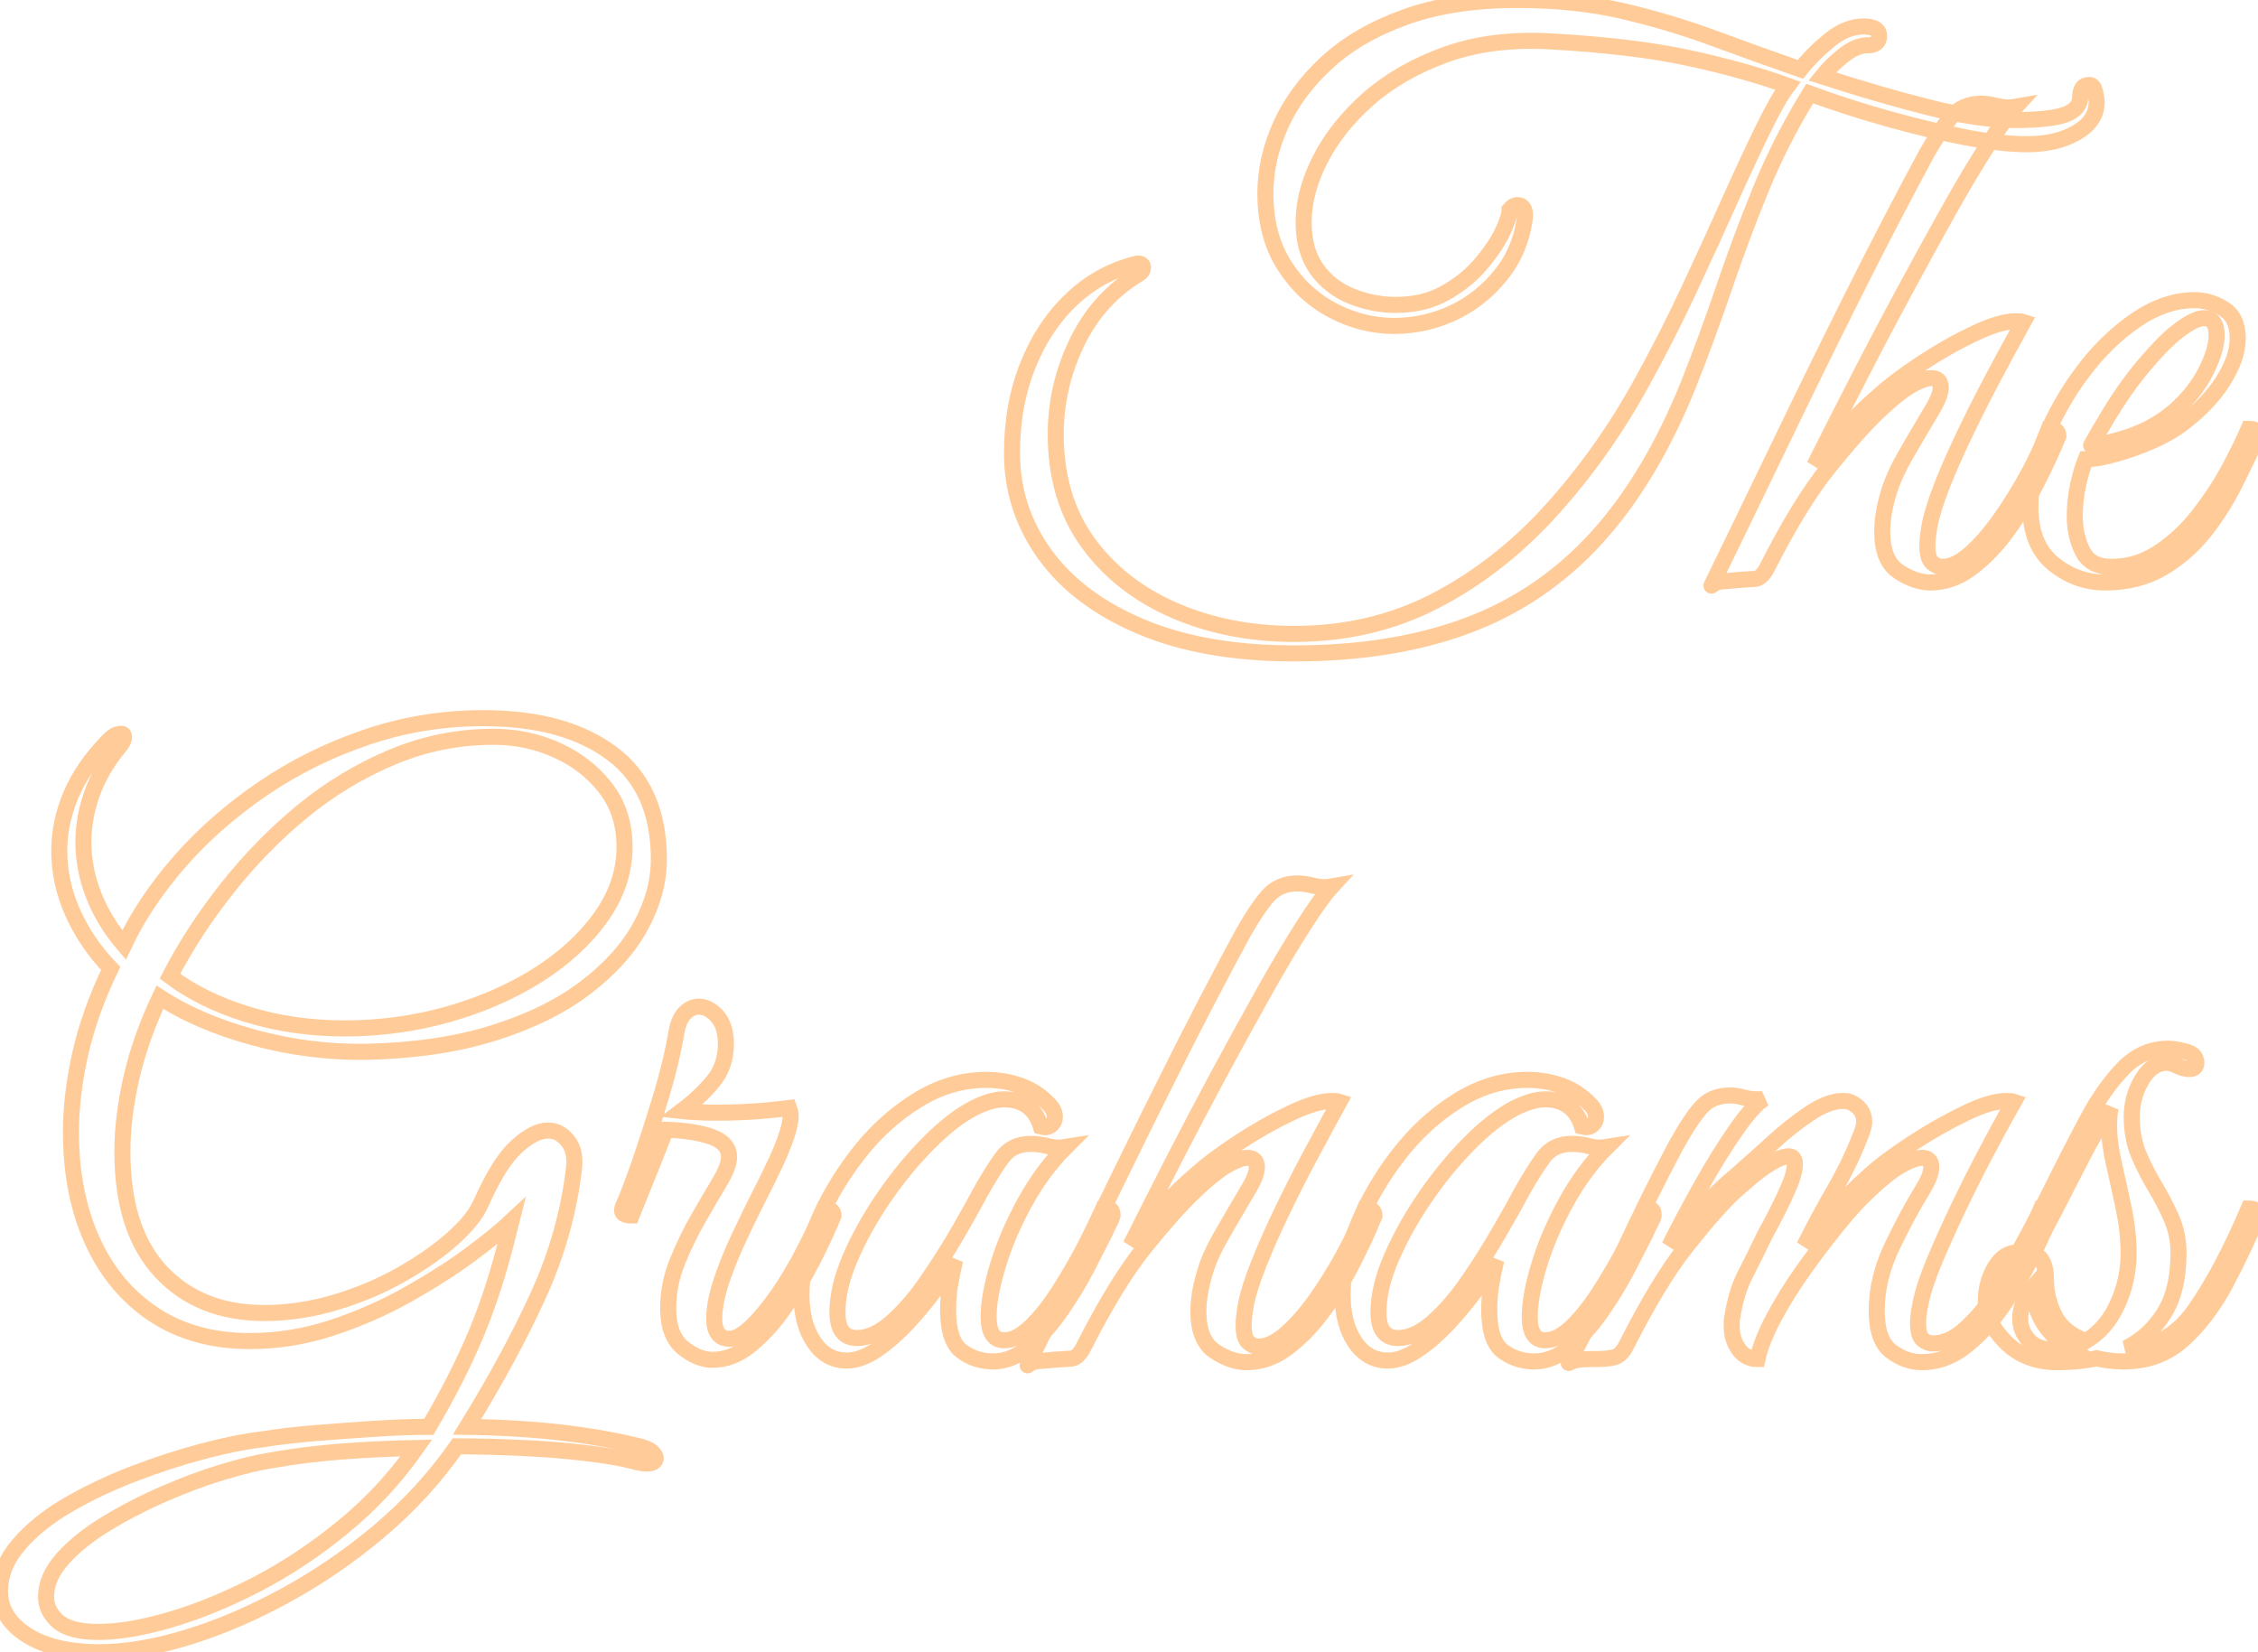 <svg baseProfile="tiny" height="100%" version="1.2" viewBox="-3.312 -52.496 208.512 152.568" width="100%" xmlns="http://www.w3.org/2000/svg" xmlns:ev="http://www.w3.org/2001/xml-events" xmlns:xlink="http://www.w3.org/1999/xlink"><defs></defs><path auto-skeleton="false" d="M 116.21,6.04 L 116.21,6.04 Q 123.34,6.04 129.24,2.98 Q 135.14,-0.08 139.93,-5.37 Q 144.72,-10.66 148.32,-17.22 L 148.32,-17.22 Q 150.62,-21.39 152.64,-25.71 Q 154.66,-30.03 156.38,-33.88 Q 158.11,-37.74 159.48,-40.54 Q 160.85,-43.35 161.78,-44.58 L 161.78,-44.58 Q 157.82,-46.02 152.68,-47.13 Q 147.53,-48.25 139.82,-48.68 L 139.82,-48.68 Q 134.42,-48.97 130.21,-47.46 Q 126.0,-45.94 123.08,-43.39 Q 120.17,-40.83 118.62,-37.81 Q 117.07,-34.78 117.07,-31.98 L 117.07,-31.98 Q 117.07,-29.31 118.3,-27.62 Q 119.52,-25.93 121.5,-25.14 Q 123.48,-24.34 125.57,-24.34 L 125.57,-24.34 Q 128.16,-24.34 130.1,-25.42 Q 132.05,-26.5 133.38,-28.05 Q 134.71,-29.6 135.4,-31.0 Q 136.08,-32.41 136.08,-33.06 L 136.08,-33.06 L 136.08,-33.13 Q 136.44,-33.56 136.8,-33.56 L 136.8,-33.56 Q 137.52,-33.56 137.52,-32.55 L 137.52,-32.55 Q 137.16,-29.46 135.32,-27.15 Q 133.49,-24.85 130.9,-23.62 Q 128.3,-22.4 125.42,-22.4 L 125.42,-22.4 Q 122.47,-22.4 119.74,-23.84 Q 117.0,-25.28 115.27,-28.02 Q 113.54,-30.75 113.54,-34.64 L 113.54,-34.64 Q 113.54,-37.81 114.95,-40.94 Q 116.35,-44.07 119.2,-46.7 Q 122.04,-49.33 126.43,-50.91 Q 130.82,-52.5 136.8,-52.5 L 136.8,-52.5 Q 142.13,-52.5 146.48,-51.49 Q 150.84,-50.48 154.84,-49.0 Q 158.83,-47.53 162.94,-46.09 L 162.94,-46.09 Q 164.09,-47.53 165.64,-48.79 Q 167.18,-50.05 168.77,-50.05 L 168.77,-50.05 Q 170.21,-50.05 170.21,-49.18 L 170.21,-49.18 Q 170.21,-48.32 169.2,-48.32 L 169.2,-48.32 Q 168.12,-48.32 166.97,-47.42 Q 165.82,-46.52 164.95,-45.44 L 164.95,-45.44 Q 170.06,-43.78 174.71,-42.6 Q 179.35,-41.41 182.74,-41.41 L 182.74,-41.41 Q 185.98,-41.41 187.38,-41.91 Q 188.78,-42.42 188.78,-43.57 L 188.78,-43.57 Q 188.78,-44.0 188.96,-44.32 Q 189.14,-44.65 189.65,-44.65 L 189.65,-44.65 Q 190.01,-44.65 190.15,-44.04 Q 190.3,-43.42 190.3,-43.06 L 190.3,-43.06 Q 190.3,-41.34 188.46,-40.26 Q 186.62,-39.18 183.89,-39.18 L 183.89,-39.18 Q 181.51,-39.18 178.16,-39.82 Q 174.82,-40.47 171.07,-41.52 Q 167.33,-42.56 163.8,-43.86 L 163.8,-43.86 Q 161.14,-39.54 159.3,-35.04 Q 157.46,-30.54 155.92,-26.0 Q 154.37,-21.46 152.64,-17.07 L 152.64,-17.07 Q 149.11,-8.29 144.07,-2.78 Q 139.03,2.73 132.16,5.28 Q 125.28,7.84 116.21,7.84 L 116.21,7.84 Q 107.93,7.84 102.1,5.39 Q 96.26,2.94 93.2,-1.27 Q 90.14,-5.48 90.14,-10.66 L 90.14,-10.66 Q 90.14,-15.13 91.62,-18.8 Q 93.1,-22.47 95.72,-24.92 Q 98.35,-27.37 101.74,-28.16 L 101.74,-28.16 Q 102.24,-28.16 102.24,-27.8 L 102.24,-27.8 Q 102.24,-27.44 101.88,-27.22 L 101.88,-27.22 Q 98.14,-24.99 96.16,-20.92 Q 94.18,-16.86 94.18,-12.39 L 94.18,-12.39 Q 94.18,-6.49 97.16,-2.38 Q 100.15,1.72 105.16,3.88 Q 110.16,6.04 116.21,6.04" fill="none" id="element-00" skeleton="false" stroke="#ffcc99" stroke-linecap="round" stroke-opacity="1" stroke-width="1.484" visible="true"></path><path auto-skeleton="false" d="M 154.73,1.58 L 154.73,1.58 Q 157.75,-4.62 161.03,-11.42 Q 164.3,-18.22 167.76,-25.14 Q 171.22,-32.05 174.6,-38.31 L 174.6,-38.31 Q 175.82,-40.47 176.87,-41.7 Q 177.91,-42.92 179.64,-42.92 L 179.64,-42.92 Q 180.29,-42.92 181.15,-42.7 Q 182.02,-42.49 182.81,-42.63 L 182.81,-42.63 Q 181.87,-41.62 180.25,-39.1 Q 178.63,-36.58 176.65,-33.06 Q 174.67,-29.53 172.48,-25.46 Q 170.28,-21.39 168.16,-17.25 Q 166.03,-13.11 164.23,-9.51 L 164.23,-9.51 Q 165.67,-11.38 167.18,-13.04 Q 168.7,-14.7 170.14,-15.92 L 170.14,-15.92 Q 171.72,-17.36 174.13,-18.94 Q 176.54,-20.53 178.96,-21.68 Q 181.37,-22.83 182.81,-22.83 L 182.81,-22.83 Q 183.31,-22.83 183.53,-22.76 L 183.53,-22.76 Q 183.53,-22.76 182.74,-21.32 Q 181.94,-19.88 180.76,-17.65 Q 179.57,-15.42 178.31,-12.82 Q 177.05,-10.23 176.11,-7.89 Q 175.18,-5.55 174.89,-4.04 L 174.89,-4.04 Q 174.67,-2.89 174.67,-2.1 L 174.67,-2.1 Q 174.67,-0.94 175.1,-0.55 Q 175.54,-0.15 176.04,-0.15 L 176.04,-0.15 Q 177.26,-0.15 178.67,-1.41 Q 180.07,-2.67 181.44,-4.62 Q 182.81,-6.56 184.0,-8.76 Q 185.18,-10.95 185.9,-12.9 L 185.9,-12.9 Q 186.77,-12.9 186.77,-12.25 L 186.77,-12.25 Q 185.98,-10.3 184.79,-7.96 Q 183.6,-5.62 182.09,-3.54 Q 180.58,-1.45 178.78,-0.08 Q 176.98,1.29 174.96,1.29 L 174.96,1.29 Q 173.52,1.29 172.01,0.28 Q 170.5,-0.73 170.5,-3.39 L 170.5,-3.39 Q 170.5,-4.18 170.64,-5.08 Q 170.78,-5.98 171.14,-7.14 L 171.14,-7.14 Q 171.58,-8.58 172.58,-10.34 Q 173.59,-12.1 175.18,-14.77 L 175.18,-14.77 Q 175.9,-15.99 175.9,-16.71 L 175.9,-16.71 Q 175.9,-17.58 175.03,-17.58 L 175.03,-17.58 Q 174.31,-17.58 173.09,-16.86 Q 171.86,-16.14 169.99,-14.34 L 169.99,-14.34 Q 168.19,-12.61 165.53,-9.3 Q 162.86,-5.98 159.84,-0.01 L 159.84,-0.01 Q 159.34,0.93 158.72,0.96 Q 158.11,1.0 157.1,1.07 L 157.1,1.07 Q 156.46,1.14 155.81,1.18 Q 155.16,1.22 154.73,1.58" fill="none" id="element-01" skeleton="false" stroke="#ffcc99" stroke-linecap="round" stroke-opacity="1" stroke-width="1.484" visible="true"></path><path auto-skeleton="false" d="M 191.09,1.29 L 191.09,1.29 Q 188.42,1.29 186.3,-0.44 Q 184.18,-2.17 184.18,-5.7 L 184.18,-5.7 Q 184.18,-8.65 185.51,-11.96 Q 186.84,-15.27 189.04,-18.19 Q 191.23,-21.1 193.93,-22.94 Q 196.63,-24.78 199.37,-24.78 L 199.37,-24.78 Q 200.74,-24.78 202.03,-23.98 Q 203.33,-23.19 203.33,-21.25 L 203.33,-21.25 Q 203.33,-19.45 201.96,-17.29 Q 200.59,-15.13 198.07,-13.26 L 198.07,-13.26 Q 196.99,-12.46 195.34,-11.74 Q 193.68,-11.02 192.02,-10.56 Q 190.37,-10.09 189.29,-10.09 L 189.29,-10.09 Q 188.93,-9.22 188.6,-7.78 Q 188.28,-6.34 188.28,-4.83 L 188.28,-4.83 Q 188.28,-3.03 189.0,-1.59 Q 189.72,-0.15 191.66,-0.15 L 191.66,-0.15 Q 194.04,-0.15 196.09,-1.52 Q 198.14,-2.89 199.76,-4.98 Q 201.38,-7.06 202.54,-9.22 Q 203.69,-11.38 204.34,-12.9 L 204.34,-12.9 Q 205.2,-12.9 205.2,-12.25 L 205.2,-12.25 Q 204.26,-10.23 203.08,-7.86 Q 201.89,-5.48 200.27,-3.43 Q 198.65,-1.38 196.38,-0.04 Q 194.11,1.29 191.09,1.29" fill="none" id="element-02" skeleton="false" stroke="#ffcc99" stroke-linecap="round" stroke-opacity="1" stroke-width="1.484" visible="true"></path><path auto-skeleton="false" d="M 189.79,-11.38 L 189.79,-11.38 Q 190.8,-11.38 193.18,-12.14 Q 195.55,-12.9 197.5,-14.55 L 197.5,-14.55 Q 199.37,-16.21 200.38,-18.19 Q 201.38,-20.17 201.38,-21.54 L 201.38,-21.54 Q 201.38,-23.12 200.23,-23.12 L 200.23,-23.12 Q 199.37,-23.12 197.86,-21.97 Q 196.34,-20.82 194.11,-18.08 L 194.11,-18.08 Q 192.74,-16.35 191.52,-14.34 Q 190.3,-12.32 189.79,-11.38" fill="none" id="element-02" skeleton="false" stroke="#ffcc99" stroke-linecap="round" stroke-opacity="1" stroke-width="1.484" visible="true"></path><path auto-skeleton="false" d="M 5.9,100.07 L 5.9,100.07 Q 1.66,100.07 -0.83,98.49 Q -3.31,96.9 -3.31,94.46 L -3.31,94.46 Q -3.31,92.15 -1.58,90.14 Q 0.14,88.12 2.92,86.5 Q 5.69,84.88 8.96,83.62 Q 12.24,82.36 15.37,81.53 Q 18.5,80.7 20.88,80.42 L 20.88,80.42 Q 23.11,80.06 25.81,79.84 Q 28.51,79.62 31.28,79.44 Q 34.06,79.26 36.29,79.26 L 36.29,79.26 Q 38.95,74.73 40.64,70.7 Q 42.34,66.66 43.63,61.41 L 43.63,61.41 L 43.92,60.26 Q 42.55,61.55 40.07,63.39 Q 37.58,65.22 34.31,67.06 Q 31.03,68.9 27.32,70.12 Q 23.62,71.34 19.73,71.34 L 19.73,71.34 Q 14.62,71.34 10.91,68.9 Q 7.2,66.45 5.22,62.09 Q 3.24,57.74 3.24,52.05 L 3.24,52.05 Q 3.24,48.66 4.1,44.81 Q 4.97,40.96 6.91,36.93 L 6.91,36.93 Q 4.68,34.62 3.42,31.82 Q 2.16,29.01 2.16,26.06 L 2.16,26.06 Q 2.16,23.46 3.24,20.91 Q 4.32,18.35 6.62,15.98 L 6.62,15.98 Q 7.27,15.26 7.85,15.26 L 7.85,15.26 Q 8.14,15.26 8.14,15.54 L 8.14,15.54 Q 8.14,15.98 7.63,16.55 L 7.63,16.55 Q 5.98,18.57 5.18,20.8 Q 4.39,23.03 4.39,25.26 L 4.39,25.26 Q 4.39,27.78 5.36,30.23 Q 6.34,32.68 8.14,34.77 L 8.14,34.77 Q 10.01,30.81 13.28,27.06 Q 16.56,23.32 20.95,20.33 Q 25.34,17.34 30.53,15.58 Q 35.71,13.82 41.33,13.82 L 41.33,13.82 Q 48.82,13.82 53.17,17.06 Q 57.53,20.3 57.53,26.85 L 57.53,26.85 Q 57.53,29.94 55.84,33.04 Q 54.14,36.14 50.72,38.73 Q 47.3,41.32 42.23,42.9 Q 37.15,44.49 30.46,44.63 L 30.46,44.63 Q 25.2,44.7 20.09,43.3 Q 14.98,41.9 11.45,39.59 L 11.45,39.59 Q 9.65,43.41 8.82,47.04 Q 7.99,50.68 7.99,53.85 L 7.99,53.85 Q 7.99,61.12 11.56,64.94 Q 15.12,68.75 21.1,68.75 L 21.1,68.75 Q 24.34,68.75 27.61,67.78 Q 30.89,66.81 33.7,65.22 Q 36.5,63.64 38.48,61.88 Q 40.46,60.11 41.11,58.6 L 41.11,58.6 Q 42.77,54.86 44.39,53.38 Q 46.01,51.9 47.3,51.9 L 47.3,51.9 Q 48.38,51.9 49.14,52.88 Q 49.9,53.85 49.68,55.5 L 49.68,55.5 Q 48.96,61.48 46.4,67.1 Q 43.85,72.71 39.82,79.26 L 39.82,79.26 Q 44.71,79.34 48.64,79.8 Q 52.56,80.27 55.73,81.06 L 55.73,81.06 Q 56.59,81.28 56.92,81.6 Q 57.24,81.93 57.24,82.14 L 57.24,82.14 Q 57.24,82.65 56.38,82.65 L 56.38,82.65 Q 55.94,82.65 55.15,82.43 L 55.15,82.43 Q 53.5,82.0 50.76,81.68 Q 48.02,81.35 44.89,81.21 Q 41.76,81.06 38.88,81.06 L 38.88,81.06 Q 35.86,85.38 31.72,88.88 Q 27.58,92.37 22.93,94.89 Q 18.29,97.41 13.86,98.74 Q 9.43,100.07 5.9,100.07" fill="none" id="element-10" skeleton="false" stroke="#ffcc99" stroke-linecap="round" stroke-opacity="1" stroke-width="1.484" visible="true"></path><path auto-skeleton="false" d="M 28.51,42.47 L 28.51,42.47 Q 33.41,42.47 38.02,41.18 Q 42.62,39.88 46.3,37.58 Q 49.97,35.27 52.16,32.21 Q 54.36,29.15 54.36,25.7 L 54.36,25.7 Q 54.36,22.53 52.6,20.26 Q 50.83,17.99 48.1,16.77 Q 45.36,15.54 42.26,15.54 L 42.26,15.54 Q 37.37,15.54 32.9,17.42 Q 28.44,19.29 24.62,22.42 Q 20.81,25.55 17.68,29.51 Q 14.54,33.47 12.38,37.65 L 12.38,37.65 Q 15.34,39.88 19.55,41.18 Q 23.76,42.47 28.51,42.47" fill="none" id="element-10" skeleton="false" stroke="#ffcc99" stroke-linecap="round" stroke-opacity="1" stroke-width="1.484" visible="true"></path><path auto-skeleton="false" d="M 5.76,98.2 L 5.76,98.2 Q 8.57,98.2 12.38,97.08 Q 16.2,95.97 20.38,93.81 Q 24.55,91.65 28.4,88.48 Q 32.26,85.31 35.14,81.21 L 35.14,81.21 Q 31.68,81.28 28.33,81.53 Q 24.98,81.78 21.67,82.36 L 21.67,82.36 Q 19.87,82.65 17.24,83.44 Q 14.62,84.23 11.81,85.46 Q 9.0,86.68 6.52,88.19 Q 4.03,89.7 2.48,91.43 Q 0.94,93.16 0.94,94.96 L 0.94,94.96 Q 0.94,96.26 2.05,97.23 Q 3.17,98.2 5.76,98.2" fill="none" id="element-10" skeleton="false" stroke="#ffcc99" stroke-linecap="round" stroke-opacity="1" stroke-width="1.484" visible="true"></path><path auto-skeleton="false" d="M 54.22,58.89 L 54.22,58.89 Q 54.79,57.66 55.73,54.96 Q 56.66,52.26 57.67,48.95 Q 58.68,45.64 59.18,42.69 L 59.18,42.69 Q 59.4,41.54 59.98,41.0 Q 60.55,40.46 61.2,40.46 L 61.2,40.46 Q 62.14,40.46 62.93,41.36 Q 63.72,42.26 63.72,43.91 L 63.72,43.91 Q 63.72,45.93 62.53,47.37 Q 61.34,48.81 59.62,50.1 L 59.62,50.1 Q 60.34,50.18 61.13,50.21 Q 61.92,50.25 62.86,50.25 L 62.86,50.25 Q 66.24,50.25 69.55,49.82 L 69.55,49.82 Q 69.7,50.25 69.7,50.46 L 69.7,50.46 Q 69.7,51.4 69.16,52.84 Q 68.62,54.28 68.04,55.43 L 68.04,55.43 Q 67.75,56.08 66.89,57.77 Q 66.02,59.46 65.02,61.59 Q 64.01,63.71 63.32,65.76 Q 62.64,67.82 62.64,69.26 L 62.64,69.26 Q 62.64,71.13 64.08,71.13 L 64.08,71.13 Q 65.45,71.13 67.9,67.92 Q 70.34,64.72 72.79,59.1 L 72.79,59.1 Q 73.66,59.1 73.66,59.75 L 73.66,59.75 Q 72.86,61.7 71.68,64.0 Q 70.49,66.3 69.05,68.36 Q 67.61,70.41 65.95,71.74 Q 64.3,73.07 62.5,73.07 L 62.5,73.07 Q 61.13,73.07 59.76,71.96 Q 58.39,70.84 58.39,68.32 L 58.39,68.32 Q 58.39,66.09 59.26,63.96 Q 60.12,61.84 61.2,59.97 Q 62.28,58.1 63.14,56.66 Q 64.01,55.22 64.01,54.35 L 64.01,54.35 Q 64.01,53.06 62.39,52.48 Q 60.77,51.9 58.18,51.83 L 58.18,51.83 Q 56.88,55.14 56.23,56.73 Q 55.58,58.31 55.01,59.75 L 55.01,59.75 Q 53.86,59.75 54.22,58.89" fill="none" id="element-11" skeleton="false" stroke="#ffcc99" stroke-linecap="round" stroke-opacity="1" stroke-width="1.484" visible="true"></path><path auto-skeleton="false" d="M 88.42,73.22 L 88.42,73.22 Q 86.76,73.22 85.5,72.28 Q 84.24,71.34 84.24,68.46 L 84.24,68.46 Q 84.24,67.24 84.42,66.16 Q 84.6,65.08 84.89,63.86 L 84.89,63.86 Q 84.24,64.94 83.09,66.52 Q 81.94,68.1 80.53,69.62 Q 79.13,71.13 77.65,72.14 Q 76.18,73.14 74.88,73.14 L 74.88,73.14 Q 73.01,73.14 71.86,71.45 Q 70.7,69.76 70.7,67.02 L 70.7,67.02 Q 70.7,64.07 72.07,60.69 Q 73.44,57.3 75.82,54.21 Q 78.19,51.11 81.29,49.17 Q 84.38,47.22 87.77,47.22 L 87.77,47.22 Q 89.42,47.22 90.94,47.76 Q 92.45,48.3 93.6,49.53 L 93.6,49.53 Q 94.1,50.03 94.1,50.68 L 94.1,50.68 Q 94.1,51.11 93.74,51.4 Q 93.38,51.69 92.81,51.54 L 92.81,51.54 Q 92.02,49.02 89.42,49.02 L 89.42,49.02 Q 88.2,49.02 86.62,49.82 L 86.62,49.82 Q 84.67,50.82 82.48,53.02 Q 80.28,55.22 78.37,57.99 Q 76.46,60.76 75.24,63.57 Q 74.02,66.38 74.02,68.68 L 74.02,68.68 Q 74.02,71.06 75.82,71.06 L 75.82,71.06 Q 77.4,71.06 79.09,69.54 Q 80.78,68.03 82.33,65.76 Q 83.88,63.5 85.18,61.26 Q 86.47,59.03 87.19,57.66 L 87.19,57.66 Q 88.27,55.72 89.21,54.42 Q 90.14,53.13 91.87,53.13 L 91.87,53.13 Q 92.66,53.13 93.46,53.34 Q 94.25,53.56 95.11,53.42 L 95.11,53.42 Q 92.95,55.58 91.33,58.53 Q 89.71,61.48 88.85,64.32 Q 87.98,67.17 87.98,69.11 L 87.98,69.11 Q 87.98,71.27 89.42,71.27 L 89.42,71.27 Q 90.58,71.27 91.91,69.98 Q 93.24,68.68 94.5,66.7 Q 95.76,64.72 96.84,62.67 Q 97.92,60.62 98.57,59.1 L 98.57,59.1 Q 98.93,59.1 99.18,59.18 Q 99.43,59.25 99.43,59.75 L 99.43,59.75 Q 99.36,60.04 99.18,60.36 Q 99.0,60.69 98.64,61.48 L 98.64,61.48 Q 98.06,62.63 97.06,64.58 Q 96.05,66.52 94.68,68.5 Q 93.31,70.48 91.73,71.85 Q 90.14,73.22 88.42,73.22" fill="none" id="element-12" skeleton="false" stroke="#ffcc99" stroke-linecap="round" stroke-opacity="1" stroke-width="1.484" visible="true"></path><path auto-skeleton="false" d="M 91.58,73.58 L 91.58,73.58 Q 94.61,67.38 97.88,60.58 Q 101.16,53.78 104.62,46.86 Q 108.07,39.95 111.46,33.69 L 111.46,33.69 Q 112.68,31.53 113.72,30.3 Q 114.77,29.08 116.5,29.08 L 116.5,29.08 Q 117.14,29.08 118.01,29.3 Q 118.87,29.51 119.66,29.37 L 119.66,29.37 Q 118.73,30.38 117.11,32.9 Q 115.49,35.42 113.51,38.94 Q 111.53,42.47 109.33,46.54 Q 107.14,50.61 105.01,54.75 Q 102.89,58.89 101.09,62.49 L 101.09,62.49 Q 102.53,60.62 104.04,58.96 Q 105.55,57.3 106.99,56.08 L 106.99,56.08 Q 108.58,54.64 110.99,53.06 Q 113.4,51.47 115.81,50.32 Q 118.22,49.17 119.66,49.17 L 119.66,49.17 Q 120.17,49.17 120.38,49.24 L 120.38,49.24 Q 120.38,49.24 119.59,50.68 Q 118.8,52.12 117.61,54.35 Q 116.42,56.58 115.16,59.18 Q 113.9,61.77 112.97,64.11 Q 112.03,66.45 111.74,67.96 L 111.74,67.96 Q 111.53,69.11 111.53,69.9 L 111.53,69.9 Q 111.53,71.06 111.96,71.45 Q 112.39,71.85 112.9,71.85 L 112.9,71.85 Q 114.12,71.85 115.52,70.59 Q 116.93,69.33 118.3,67.38 Q 119.66,65.44 120.85,63.24 Q 122.04,61.05 122.76,59.1 L 122.76,59.1 Q 123.62,59.1 123.62,59.75 L 123.62,59.75 Q 122.83,61.7 121.64,64.04 Q 120.46,66.38 118.94,68.46 Q 117.43,70.55 115.63,71.92 Q 113.83,73.29 111.82,73.29 L 111.82,73.29 Q 110.38,73.29 108.86,72.28 Q 107.35,71.27 107.35,68.61 L 107.35,68.61 Q 107.35,67.82 107.5,66.92 Q 107.64,66.02 108.0,64.86 L 108.0,64.86 Q 108.43,63.42 109.44,61.66 Q 110.45,59.9 112.03,57.23 L 112.03,57.23 Q 112.75,56.01 112.75,55.29 L 112.75,55.29 Q 112.75,54.42 111.89,54.42 L 111.89,54.42 Q 111.17,54.42 109.94,55.14 Q 108.72,55.86 106.85,57.66 L 106.85,57.66 Q 105.05,59.39 102.38,62.7 Q 99.72,66.02 96.7,71.99 L 96.7,71.99 Q 96.19,72.93 95.58,72.96 Q 94.97,73.0 93.96,73.07 L 93.96,73.07 Q 93.31,73.14 92.66,73.18 Q 92.02,73.22 91.58,73.58" fill="none" id="element-13" skeleton="false" stroke="#ffcc99" stroke-linecap="round" stroke-opacity="1" stroke-width="1.484" visible="true"></path><path auto-skeleton="false" d="M 138.38,73.22 L 138.38,73.22 Q 136.73,73.22 135.47,72.28 Q 134.21,71.34 134.21,68.46 L 134.21,68.46 Q 134.21,67.24 134.39,66.16 Q 134.57,65.08 134.86,63.86 L 134.86,63.86 Q 134.21,64.94 133.06,66.52 Q 131.9,68.1 130.5,69.62 Q 129.1,71.13 127.62,72.14 Q 126.14,73.14 124.85,73.14 L 124.85,73.14 Q 122.98,73.14 121.82,71.45 Q 120.67,69.76 120.67,67.02 L 120.67,67.02 Q 120.67,64.07 122.04,60.69 Q 123.41,57.3 125.78,54.21 Q 128.16,51.11 131.26,49.17 Q 134.35,47.22 137.74,47.22 L 137.74,47.22 Q 139.39,47.22 140.9,47.76 Q 142.42,48.3 143.57,49.53 L 143.57,49.53 Q 144.07,50.03 144.07,50.68 L 144.07,50.68 Q 144.07,51.11 143.71,51.4 Q 143.35,51.69 142.78,51.54 L 142.78,51.54 Q 141.98,49.02 139.39,49.02 L 139.39,49.02 Q 138.17,49.02 136.58,49.82 L 136.58,49.82 Q 134.64,50.82 132.44,53.02 Q 130.25,55.22 128.34,57.99 Q 126.43,60.76 125.21,63.57 Q 123.98,66.38 123.98,68.68 L 123.98,68.68 Q 123.98,71.06 125.78,71.06 L 125.78,71.06 Q 127.37,71.06 129.06,69.54 Q 130.75,68.03 132.3,65.76 Q 133.85,63.5 135.14,61.26 Q 136.44,59.03 137.16,57.66 L 137.16,57.66 Q 138.24,55.72 139.18,54.42 Q 140.11,53.13 141.84,53.13 L 141.84,53.13 Q 142.63,53.13 143.42,53.34 Q 144.22,53.56 145.08,53.42 L 145.08,53.42 Q 142.92,55.58 141.3,58.53 Q 139.68,61.48 138.82,64.32 Q 137.95,67.17 137.95,69.11 L 137.95,69.11 Q 137.95,71.27 139.39,71.27 L 139.39,71.27 Q 140.54,71.27 141.88,69.98 Q 143.21,68.68 144.47,66.7 Q 145.73,64.72 146.81,62.67 Q 147.89,60.62 148.54,59.1 L 148.54,59.1 Q 148.9,59.1 149.15,59.18 Q 149.4,59.25 149.4,59.75 L 149.4,59.75 Q 149.33,60.04 149.15,60.36 Q 148.97,60.69 148.61,61.48 L 148.61,61.48 Q 148.03,62.63 147.02,64.58 Q 146.02,66.52 144.65,68.5 Q 143.28,70.48 141.7,71.85 Q 140.11,73.22 138.38,73.22" fill="none" id="element-14" skeleton="false" stroke="#ffcc99" stroke-linecap="round" stroke-opacity="1" stroke-width="1.484" visible="true"></path><path auto-skeleton="false" d="M 141.55,73.36 L 141.55,73.36 Q 144.22,68.25 146.59,63.1 Q 148.97,57.95 151.42,53.34 L 151.42,53.34 Q 152.86,50.75 153.83,49.71 Q 154.8,48.66 156.46,48.66 L 156.46,48.66 Q 157.03,48.66 157.68,48.84 Q 158.33,49.02 158.98,49.02 L 158.98,49.02 Q 159.41,49.02 159.62,48.95 L 159.62,48.95 Q 158.62,49.53 157.03,51.8 Q 155.45,54.06 153.79,57.02 Q 152.14,59.97 150.84,62.56 L 150.84,62.56 Q 152.21,60.9 153.68,59.25 Q 155.16,57.59 156.96,56.08 L 156.96,56.08 Q 158.54,54.71 160.31,53.09 Q 162.07,51.47 163.8,50.32 Q 165.53,49.17 166.82,49.17 L 166.82,49.17 Q 167.33,49.17 167.47,49.24 L 167.47,49.24 Q 168.84,49.82 168.84,51.11 L 168.84,51.11 Q 168.84,51.54 168.48,52.41 L 168.48,52.41 Q 167.54,54.86 166.07,57.41 Q 164.59,59.97 163.3,62.56 L 163.3,62.56 Q 164.38,61.26 166.0,59.39 Q 167.62,57.52 169.27,56.08 L 169.27,56.08 Q 170.86,54.64 173.3,53.06 Q 175.75,51.47 178.13,50.32 Q 180.5,49.17 181.94,49.17 L 181.94,49.17 Q 182.45,49.17 182.66,49.24 L 182.66,49.24 Q 182.66,49.24 181.87,50.64 Q 181.08,52.05 179.89,54.32 Q 178.7,56.58 177.48,59.14 Q 176.26,61.7 175.28,64.04 Q 174.31,66.38 174.02,67.96 L 174.02,67.96 Q 173.81,68.9 173.81,69.69 L 173.81,69.69 Q 173.81,70.84 174.24,71.2 Q 174.67,71.56 175.18,71.56 L 175.18,71.56 Q 176.62,71.56 178.02,70.34 Q 179.42,69.11 180.79,67.2 Q 182.16,65.3 183.28,63.14 Q 184.39,60.98 185.18,59.1 L 185.18,59.1 Q 186.05,59.1 186.05,59.75 L 186.05,59.75 Q 185.26,61.7 184.07,64.04 Q 182.88,66.38 181.37,68.46 Q 179.86,70.55 178.06,71.92 Q 176.26,73.29 174.17,73.29 L 174.17,73.29 Q 172.66,73.29 171.32,72.28 Q 169.99,71.27 169.99,68.54 L 169.99,68.54 Q 169.99,65.58 171.4,62.63 Q 172.8,59.68 174.31,57.23 L 174.31,57.23 Q 175.03,56.01 175.03,55.29 L 175.03,55.29 Q 175.03,54.42 174.17,54.42 L 174.17,54.42 Q 173.45,54.42 172.19,55.14 Q 170.93,55.86 169.06,57.66 L 169.06,57.66 Q 167.9,58.74 166.36,60.65 Q 164.81,62.56 163.22,64.79 Q 161.64,67.02 160.49,69.18 Q 159.34,71.34 158.98,73.0 L 158.98,73.0 Q 157.9,73.0 157.25,72.1 Q 156.6,71.2 156.6,69.98 L 156.6,69.98 Q 156.6,69.76 156.6,69.54 Q 156.6,69.33 156.67,69.04 L 156.67,69.04 Q 157.03,66.81 157.82,65.26 Q 158.62,63.71 159.62,61.62 L 159.62,61.62 Q 160.13,60.69 160.78,59.43 Q 161.42,58.17 161.93,56.98 Q 162.43,55.79 162.43,55.0 L 162.43,55.0 Q 162.43,54.28 161.86,54.28 L 161.86,54.28 Q 161.21,54.28 160.16,54.93 Q 159.12,55.58 158.18,56.4 Q 157.25,57.23 156.74,57.66 L 156.74,57.66 Q 154.94,59.39 152.39,62.63 Q 149.83,65.87 146.81,71.85 L 146.81,71.85 Q 146.38,72.64 145.8,72.82 Q 145.22,73.0 144.0,73.0 L 144.0,73.0 Q 143.21,73.0 142.67,73.04 Q 142.13,73.07 141.55,73.36" fill="none" id="element-15" skeleton="false" stroke="#ffcc99" stroke-linecap="round" stroke-opacity="1" stroke-width="1.484" visible="true"></path><path auto-skeleton="false" d="M 186.7,73.29 L 186.7,73.29 Q 183.74,73.29 181.91,71.45 Q 180.07,69.62 180.07,67.6 L 180.07,67.6 Q 180.07,65.94 180.9,64.54 Q 181.73,63.14 183.1,63.14 L 183.1,63.14 L 183.17,62.99 Q 184.75,60.11 186.23,57.12 Q 187.7,54.14 189.5,50.75 L 189.5,50.75 Q 191.02,47.94 192.78,46.14 Q 194.54,44.34 196.92,44.34 L 196.92,44.34 Q 197.5,44.34 198.5,44.6 Q 199.51,44.85 199.51,45.64 L 199.51,45.64 Q 199.51,46.22 198.86,46.22 L 198.86,46.22 Q 198.36,46.22 197.75,45.93 Q 197.14,45.64 196.78,45.64 L 196.78,45.64 Q 195.41,45.64 194.47,47.22 Q 193.54,48.81 193.54,50.61 L 193.54,50.61 Q 193.54,52.55 194.18,54.1 Q 194.83,55.65 195.7,57.09 Q 196.56,58.53 197.21,60.0 Q 197.86,61.48 197.86,63.21 L 197.86,63.21 Q 197.86,66.66 196.52,68.79 Q 195.19,70.91 193.03,71.99 L 193.03,71.99 L 193.1,71.99 Q 196.92,71.99 199.4,68.43 Q 201.89,64.86 204.34,59.1 L 204.34,59.1 Q 205.2,59.1 205.2,59.75 L 205.2,59.75 Q 203.83,62.99 202.18,66.09 Q 200.52,69.18 198.29,71.2 Q 196.06,73.22 192.82,73.22 L 192.82,73.22 Q 191.45,73.22 190.3,72.93 L 190.3,72.93 Q 188.64,73.29 186.7,73.29" fill="none" id="element-16" skeleton="false" stroke="#ffcc99" stroke-linecap="round" stroke-opacity="1" stroke-width="1.484" visible="true"></path><path auto-skeleton="false" d="M 185.62,65.66 L 185.62,65.66 Q 185.62,67.38 186.41,68.97 Q 187.2,70.55 189.29,71.34 L 189.29,71.34 Q 191.16,70.26 192.2,68.0 Q 193.25,65.73 193.25,63.28 L 193.25,63.28 Q 193.25,61.26 192.82,59.18 Q 192.38,57.09 191.92,55.07 Q 191.45,53.06 191.45,51.47 L 191.45,51.47 Q 191.45,50.97 191.48,50.57 Q 191.52,50.18 191.59,49.82 L 191.59,49.82 Q 190.3,51.76 188.96,54.35 Q 187.63,56.94 186.41,59.32 Q 185.18,61.7 184.18,63.21 L 184.18,63.21 Q 185.62,63.42 185.62,65.66" fill="none" id="element-16" skeleton="false" stroke="#ffcc99" stroke-linecap="round" stroke-opacity="1" stroke-width="1.484" visible="true"></path><path auto-skeleton="false" d="M 183.24,69.26 L 183.24,69.26 Q 183.24,70.41 184.03,71.27 Q 184.82,72.14 186.41,72.14 L 186.41,72.14 Q 187.13,72.14 187.78,71.99 L 187.78,71.99 Q 186.26,71.06 185.36,69.62 Q 184.46,68.18 184.46,66.3 L 184.46,66.3 Q 183.82,67.02 183.53,67.78 Q 183.24,68.54 183.24,69.26" fill="none" id="element-16" skeleton="false" stroke="#ffcc99" stroke-linecap="round" stroke-opacity="1" stroke-width="1.484" visible="true"></path></svg>